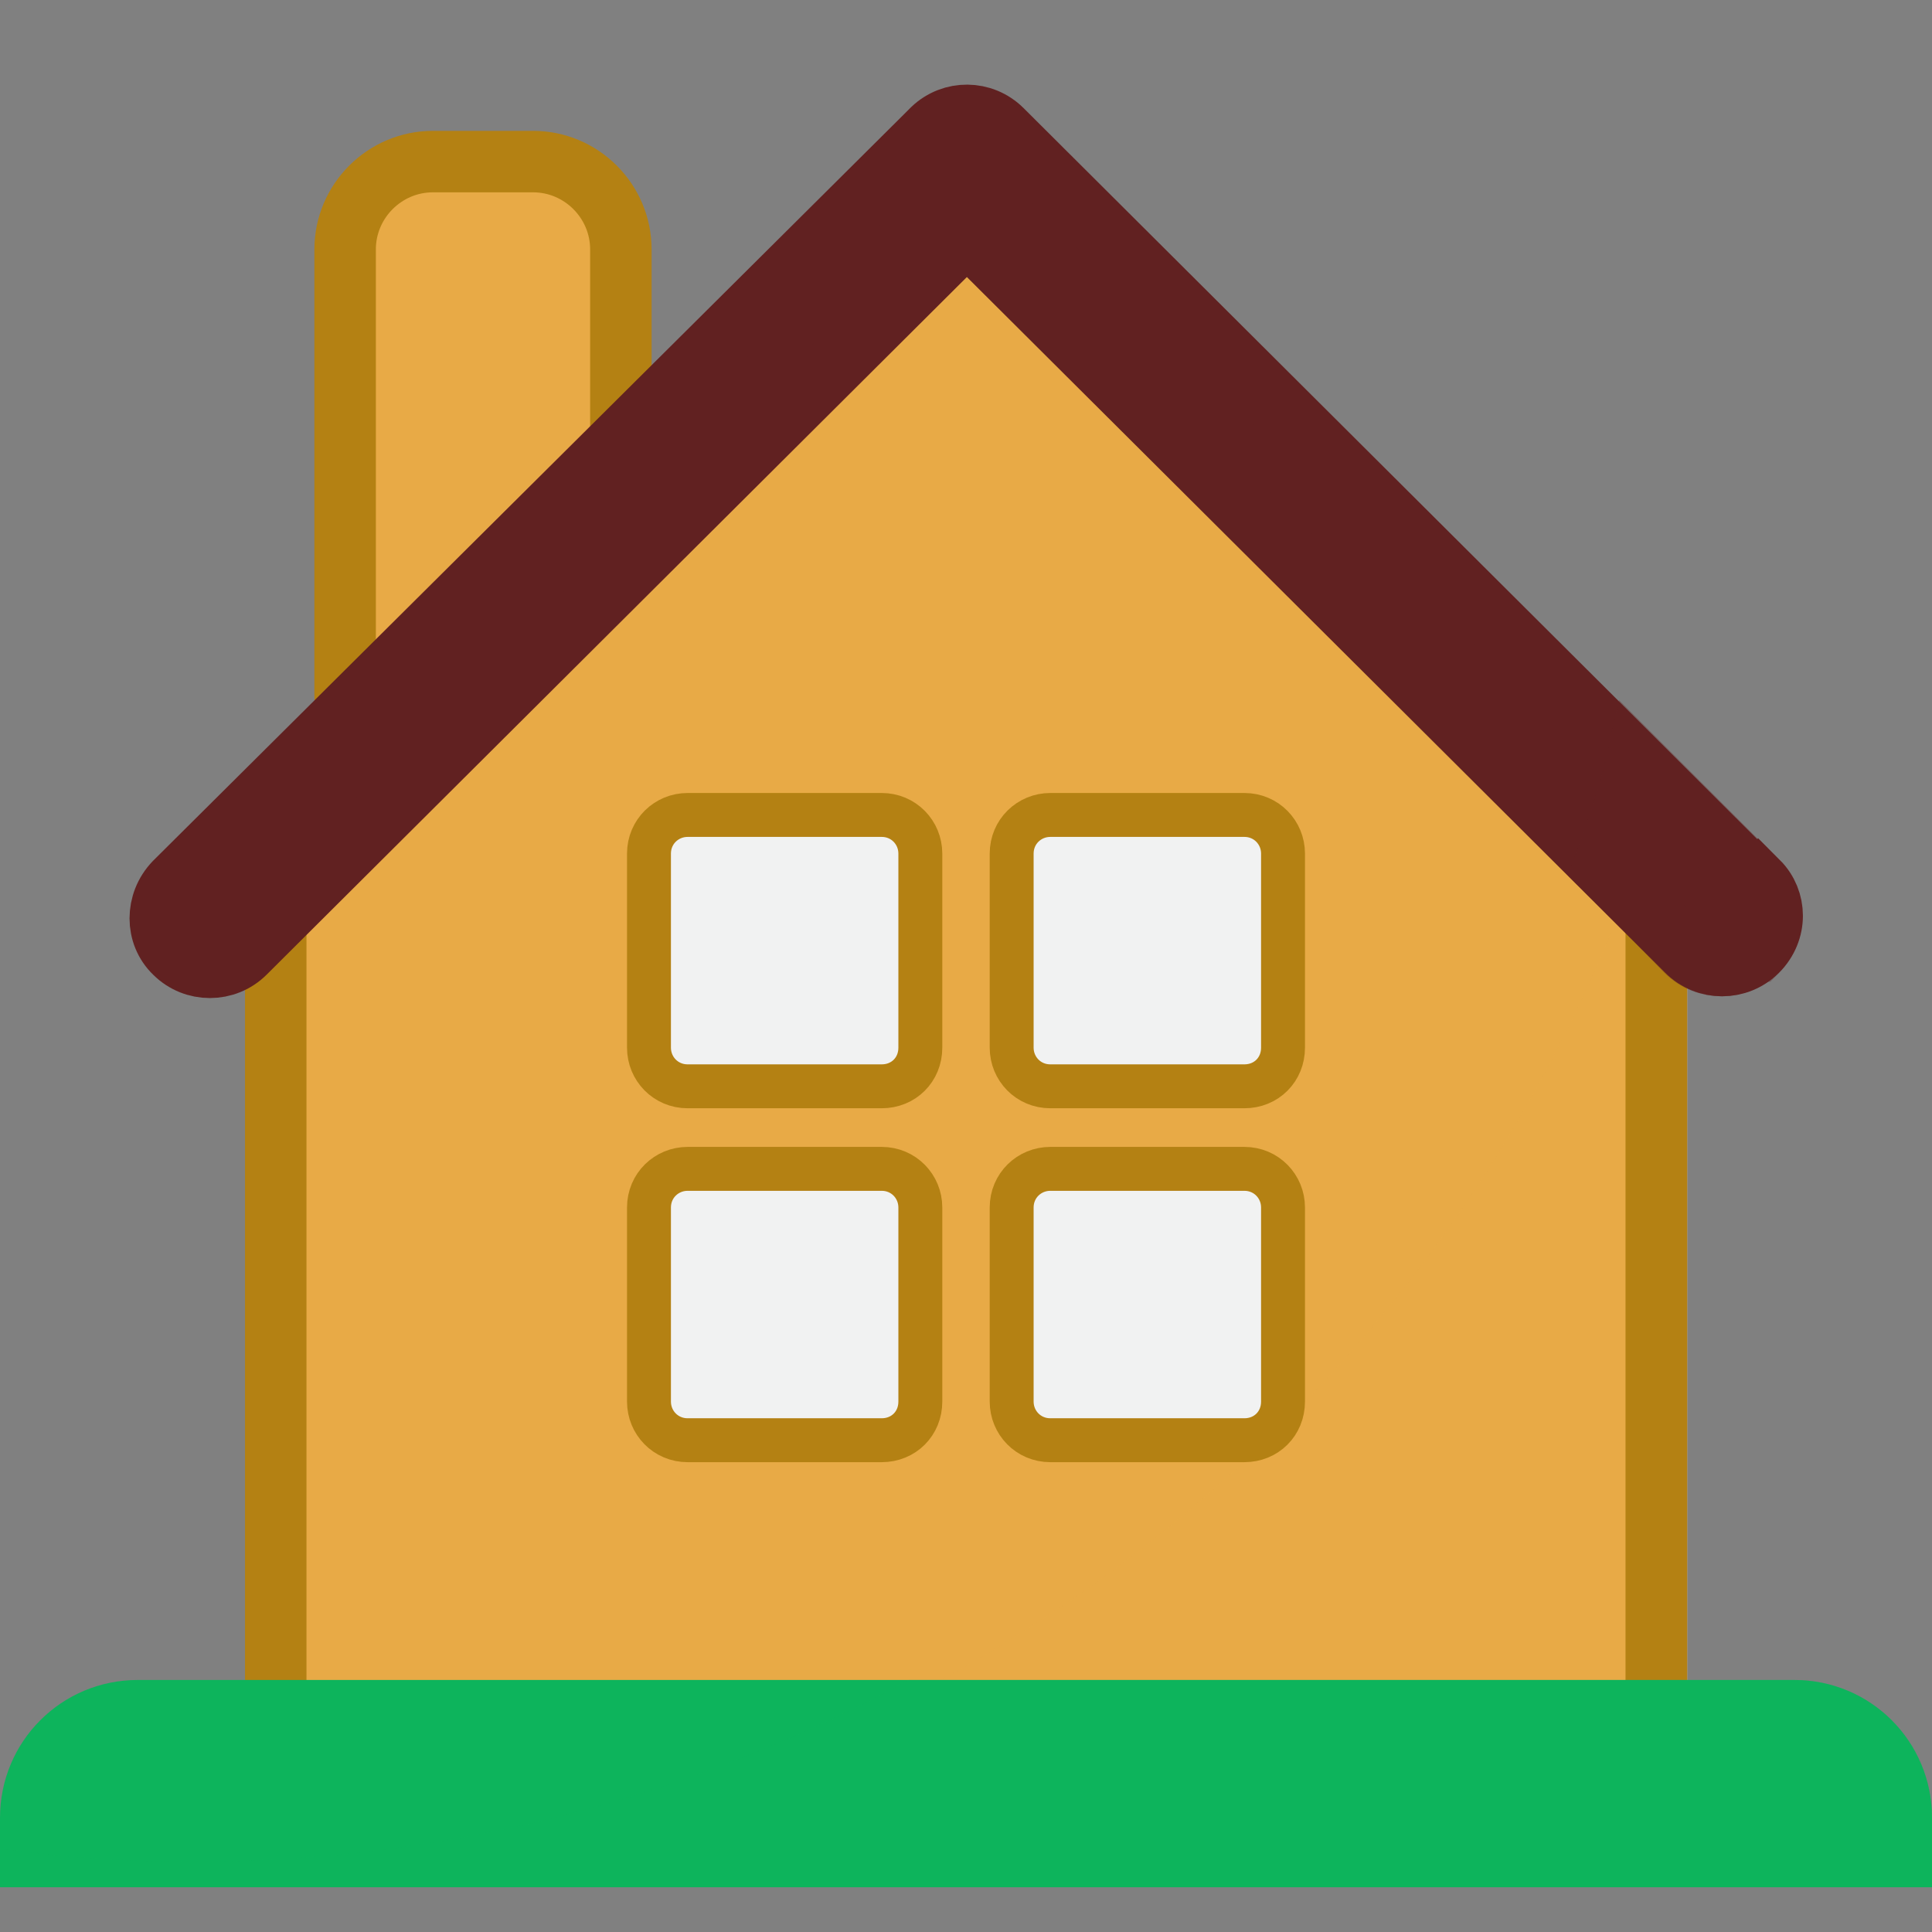 <svg width="22" height="22" viewBox="0 0 22 22" fill="none" xmlns="http://www.w3.org/2000/svg">
<rect x="0" y="0" width="22" height="22" fill="#808080" stroke="none"/>
<g clip-path="url(#clip0_610_3925)">
<path d="M3.93 2.84C3.93 2.29 4.38 1.84 4.93 1.84H6.07C6.62 1.84 7.07 2.29 7.07 2.84V7.91C7.07 8.46 6.62 8.91 6.07 8.91H4.93C4.38 8.91 3.93 8.46 3.93 7.91V2.84Z" fill="#E8AA46" stroke="#B48113" stroke-width="0.7" stroke-linecap="round" stroke-linejoin="round"/>
<path d="M18.86 9.57V19.17C18.86 19.38 18.78 19.56 18.65 19.69C18.52 19.83 18.34 19.91 18.14 19.91H3.85C3.65 19.91 3.47 19.83 3.34 19.69C3.22 19.55 3.14 19.37 3.14 19.17V9.57L10.69 2.17C10.86 2.03 11.12 2.03 11.31 2.17L18.86 9.56V9.57Z" fill="#E8AA46"/>
<g style="mix-blend-mode:multiply" opacity="0.3">
<path d="M19.22 9.57V19.16C19.22 19.37 19.14 19.55 19.01 19.69C18.87 19.83 18.7 19.91 18.5 19.91H9.07C9.64 19.68 10.18 19.42 10.71 19.13C14.37 17.14 17.21 13.85 18.63 9.88C18.71 9.66 18.79 9.44 18.86 9.21L19.22 9.57Z" fill="#E8AA46"/>
</g>
<path d="M18.86 9.57V19.17C18.86 19.38 18.78 19.56 18.65 19.69C18.52 19.83 18.34 19.91 18.14 19.91H3.85C3.65 19.91 3.47 19.83 3.34 19.69C3.22 19.55 3.14 19.37 3.14 19.17V9.57L10.69 2.17C10.86 2.03 11.12 2.03 11.31 2.17L18.86 9.56V9.57Z" stroke="#B48113" stroke-width="0.7" stroke-linecap="round" stroke-linejoin="round"/>
<path d="M0 20.7C0 19.83 0.7 19.13 1.57 19.13H20.43C21.3 19.13 22 19.83 22 20.7V21.49H0V20.7Z" fill="#0DB45C"/>
<path d="M20.02 10.04C20.23 10.25 20.24 10.6 20.01 10.83C19.79 11.05 19.43 11.05 19.21 10.83L11.19 2.84L11.01 2.66L10.83 2.84L2.79 10.85C2.57 11.07 2.21 11.07 1.99 10.85C1.77 10.64 1.77 10.28 1.99 10.05L10.54 1.55L10.6 1.49L10.62 1.47C10.84 1.26 11.19 1.26 11.41 1.48L20.01 10.05L20.02 10.04Z" fill="#612121" stroke="#612121" stroke-width="0.7"/>
<g style="mix-blend-mode:multiply" opacity="0.3">
<path d="M20 10.83C19.78 11.05 19.42 11.05 19.2 10.83L18.85 10.47L18.26 9.88C18.34 9.66 18.42 9.44 18.49 9.21C18.55 9.03 18.6 8.85 18.64 8.67L20.01 10.04C20.23 10.25 20.23 10.6 20.01 10.83H20Z" fill="#612121"/>
<path d="M20 10.83C19.78 11.05 19.42 11.05 19.2 10.83L18.85 10.47L18.26 9.88C18.34 9.66 18.42 9.44 18.49 9.21C18.55 9.03 18.6 8.85 18.64 8.67L20.01 10.04C20.23 10.25 20.23 10.6 20.01 10.83H20Z" stroke="#612121" stroke-width="0.7"/>
</g>
<g style="mix-blend-mode:multiply" opacity="0.3">
<path d="M22 20.7V21.49H0V21.05C0.72 21.15 1.45 21.2 2.19 21.2C4.5 21.2 6.7 20.74 8.71 19.91C9.28 19.68 9.82 19.42 10.35 19.13H20.43C21.3 19.13 22 19.83 22 20.7Z" fill="#0DB45C"/>
</g>
<path d="M10.04 12.37H7.83C7.58 12.37 7.39 12.17 7.39 11.93V9.72C7.39 9.47 7.59 9.28 7.83 9.28H10.04C10.29 9.28 10.48 9.48 10.48 9.72V11.93C10.48 12.18 10.29 12.37 10.04 12.37Z" fill="#F1F2F2" stroke="#B48113" stroke-width="0.5" stroke-linecap="round" stroke-linejoin="round"/>
<path d="M14.17 12.37H11.96C11.71 12.37 11.52 12.17 11.52 11.93V9.72C11.52 9.47 11.72 9.28 11.96 9.28H14.17C14.42 9.28 14.61 9.48 14.61 9.72V11.93C14.61 12.18 14.42 12.37 14.17 12.37Z" fill="#F1F2F2" stroke="#B48113" stroke-width="0.5" stroke-linecap="round" stroke-linejoin="round"/>
<path d="M10.04 16.4H7.83C7.58 16.4 7.39 16.2 7.39 15.96V13.75C7.39 13.5 7.59 13.31 7.83 13.31H10.04C10.29 13.31 10.48 13.51 10.48 13.75V15.96C10.48 16.21 10.29 16.4 10.04 16.4Z" fill="#F1F2F2" stroke="#B48113" stroke-width="0.5" stroke-linecap="round" stroke-linejoin="round"/>
<path d="M14.17 16.4H11.96C11.71 16.4 11.52 16.2 11.52 15.96V13.75C11.52 13.5 11.72 13.31 11.96 13.31H14.17C14.42 13.31 14.61 13.51 14.61 13.75V15.96C14.61 16.21 14.42 16.4 14.17 16.4Z" fill="#F1F2F2" stroke="#B48113" stroke-width="0.5" stroke-linecap="round" stroke-linejoin="round"/>
</g>
<defs>
<clipPath id="clip0_610_3925">
<rect width="22" height="22" fill="white"/>
</clipPath>
</defs>
</svg>
